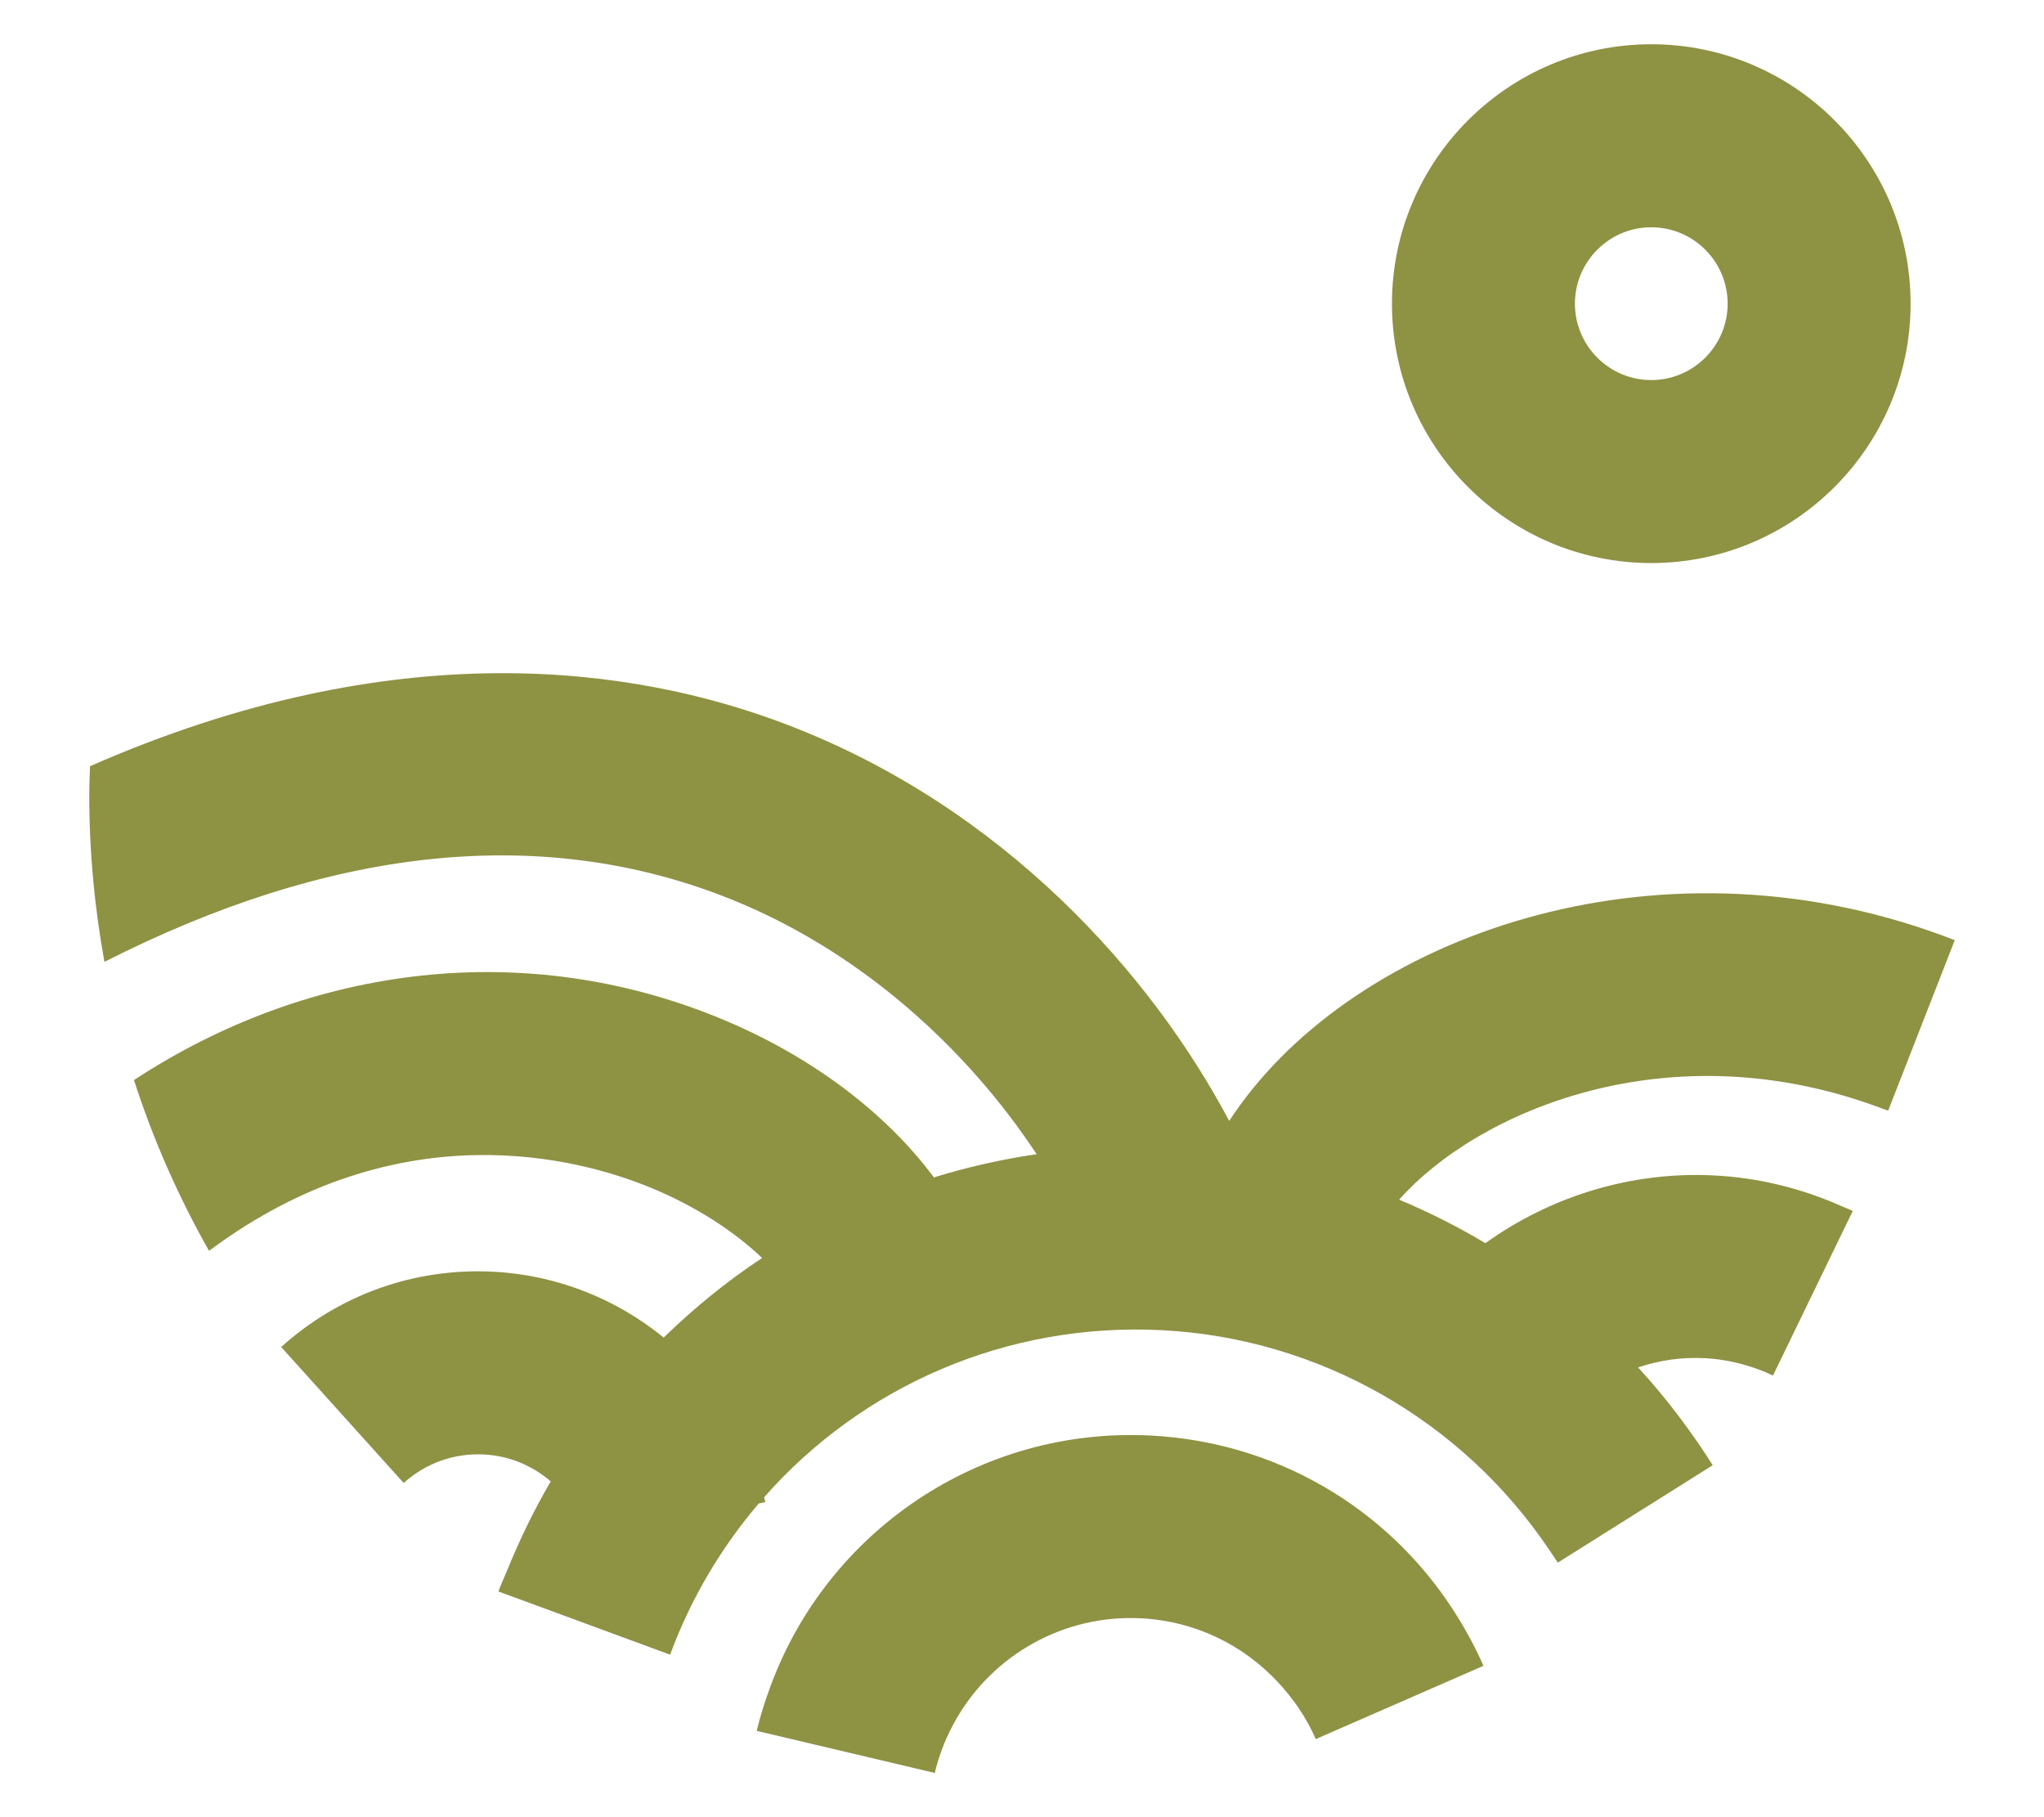 <svg xmlns="http://www.w3.org/2000/svg" xmlns:xlink="http://www.w3.org/1999/xlink" id="Calque_1" x="0px" y="0px" width="180px" height="160px" viewBox="213.746 -78 180 160" xml:space="preserve"><g>	<path fill="#8E9243" d="M359.162-28.425c-12.592,0-22.837-10.244-22.837-22.838s10.245-22.84,22.837-22.84  s22.836,10.246,22.836,22.84S371.754-28.425,359.162-28.425z M359.162-57.989c-3.707,0-6.725,3.016-6.725,6.727  c0,3.709,3.018,6.727,6.725,6.727s6.725-3.018,6.725-6.727C365.887-54.974,362.869-57.989,359.162-57.989z"></path>	<g>		<path fill="#8E9243" d="M383.609,3.946c-25.466-8.801-51.438,1.115-61.616,16.752c-6.841-12.91-19.885-27.662-39.095-34.953   c-13.334-5.061-34.31-8.1-61.226,3.719c-0.025,0.867-0.065,1.734-0.065,2.607c0,4.992,0.475,9.873,1.336,14.619   C242.732-3.354,260.971-5.349,277.18,0.81c12.242,4.646,21.844,13.689,27.854,22.816c-3.09,0.451-6.11,1.135-9.047,2.043   c-4.236-5.705-10.838-10.725-18.876-14.023c-16.927-6.955-35.846-4.854-51.567,5.453c1.702,5.27,3.926,10.299,6.611,15.037   c16.739-12.5,32.682-8.117,38.835-5.586c4.168,1.711,7.495,3.953,9.871,6.215c-3.105,2.043-5.99,4.405-8.669,7.003   c-4.169-3.391-9.38-5.509-15.017-5.796c-6.901-0.352-13.528,2.001-18.666,6.63l10.786,11.973c1.945-1.752,4.453-2.645,7.062-2.512   c2.228,0.111,4.281,0.984,5.889,2.371c-1.442,2.461-2.704,5.055-3.807,7.758c-0.265,0.646-0.558,1.273-0.803,1.934l15.121,5.566   c0.004-0.008,0.008-0.018,0.01-0.025c1.837-4.975,4.511-9.43,7.792-13.283l0.588-0.129c-0.032-0.143-0.079-0.281-0.113-0.422   c8.619-9.785,21.343-15.406,35.023-14.713c13.785,0.703,26.431,7.908,34.117,19.342c0.252,0.377,0.513,0.742,0.755,1.125   l13.642-8.576c-0.689-1.098-1.419-2.166-2.174-3.211c-1.367-1.891-2.834-3.697-4.396-5.4c1.85-0.627,3.828-0.92,5.862-0.814   c1.16,0.059,2.289,0.252,3.385,0.553c0.902,0.248,1.781,0.566,2.629,0.977l7.03-14.497c-0.294-0.143-0.601-0.248-0.897-0.379   c-3.574-1.6-7.373-2.547-11.328-2.744c-7.258-0.371-14.352,1.822-20.131,5.963c-2.434-1.455-4.973-2.732-7.592-3.83   c6.73-7.627,23.672-15.223,42.717-7.957c0.116,0.045,0.23,0.072,0.347,0.117l5.863-15.008   C385.127,4.479,384.369,4.21,383.609,3.946z"></path>		<path fill="#8E9243" d="M315.055,48.396c-14.996-0.762-28.49,8.408-33.512,22.221c-0.446,1.229-0.852,2.484-1.158,3.783   l15.679,3.705c0.406-1.715,1.063-3.309,1.907-4.773c3.259-5.643,9.463-9.189,16.266-8.844c4.711,0.238,8.968,2.316,12.055,5.633   c1.351,1.449,2.499,3.111,3.325,5.002l14.765-6.449c-0.757-1.736-1.662-3.371-2.664-4.922   C335.861,54.713,326.072,48.957,315.055,48.396z"></path>	</g></g></svg>